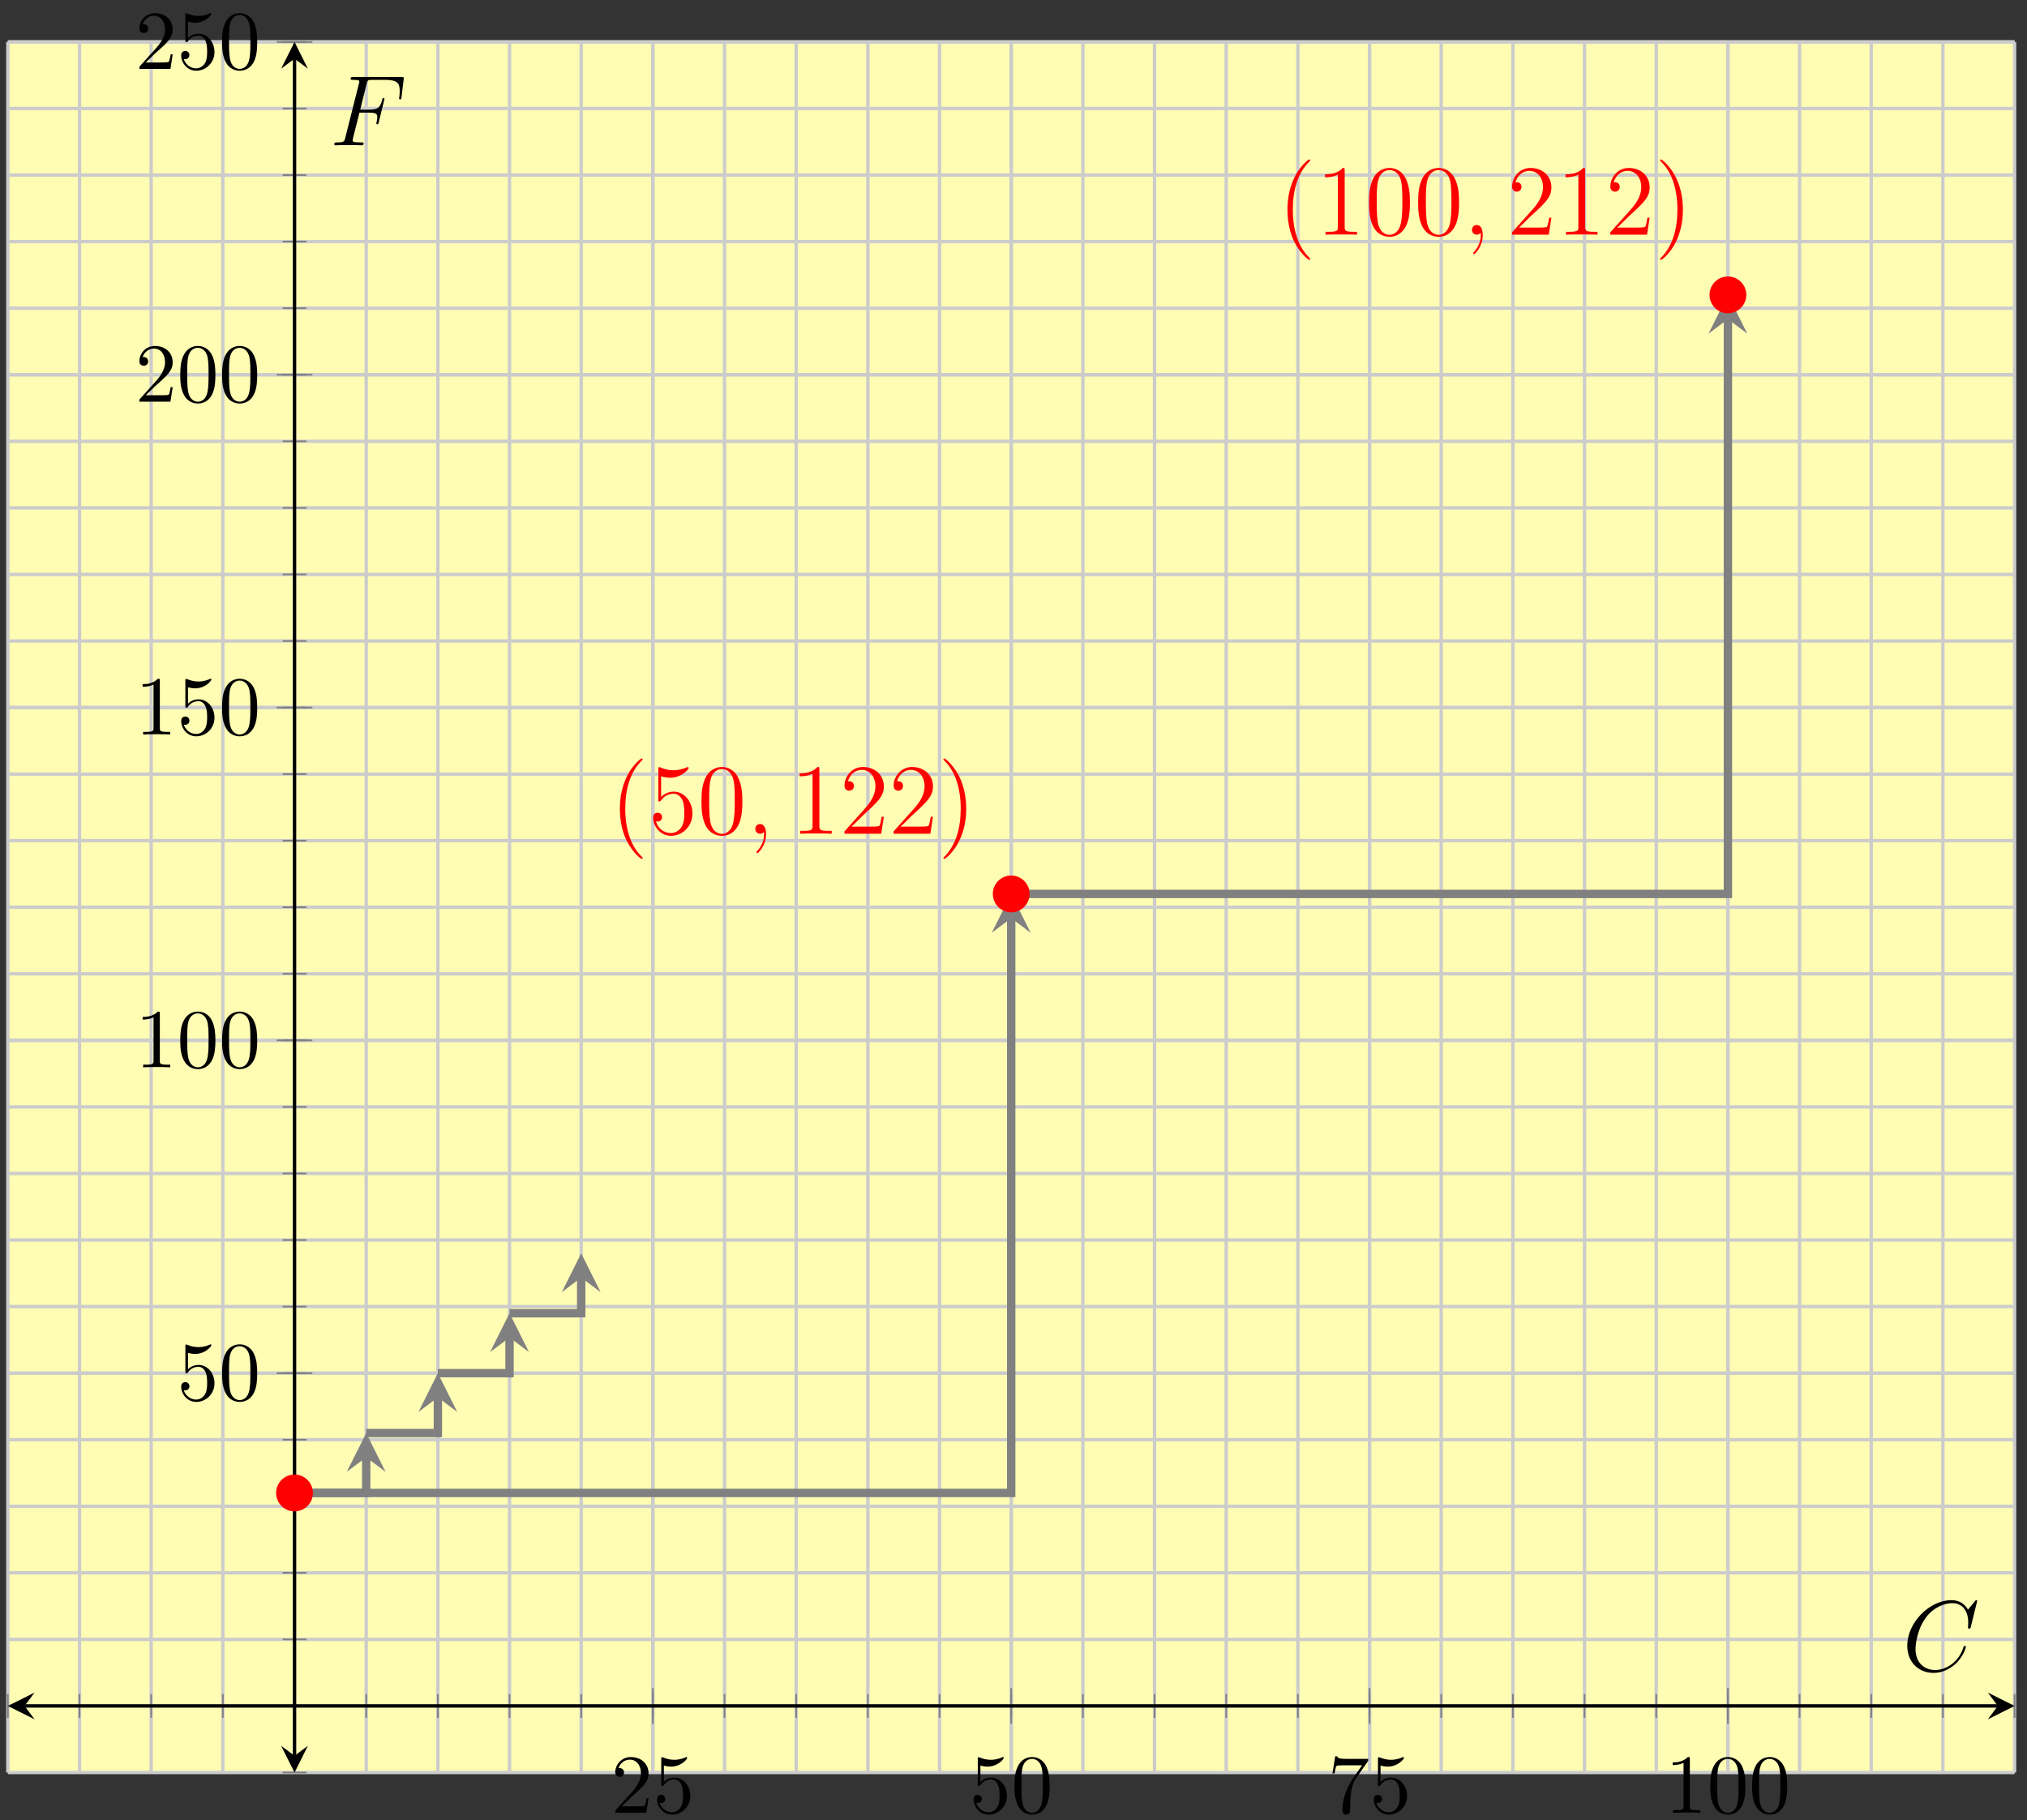 <?xml version="1.0" encoding="UTF-8"?>
<svg xmlns="http://www.w3.org/2000/svg" xmlns:xlink="http://www.w3.org/1999/xlink" width="241.52pt" height="216.91pt" viewBox="0 0 241.52 216.91" version="1.1">
<rect x="0" y="0" width="241.52" height="216.91" fill="#333333" stroke="none"/>
<defs>
<g>
<symbol overflow="visible" id="glyph0-0">
<path style="stroke:none;" d=""/>
</symbol>
<symbol overflow="visible" id="glyph0-1">
<path style="stroke:none;" d="M 1.266 -0.766 L 2.328 -1.797 C 3.875 -3.172 4.469 -3.703 4.469 -4.703 C 4.469 -5.844 3.578 -6.641 2.359 -6.641 C 1.234 -6.641 0.5 -5.719 0.5 -4.828 C 0.5 -4.281 1 -4.281 1.031 -4.281 C 1.203 -4.281 1.547 -4.391 1.547 -4.812 C 1.547 -5.062 1.359 -5.328 1.016 -5.328 C 0.938 -5.328 0.922 -5.328 0.891 -5.312 C 1.109 -5.969 1.656 -6.328 2.234 -6.328 C 3.141 -6.328 3.562 -5.516 3.562 -4.703 C 3.562 -3.906 3.078 -3.125 2.516 -2.5 L 0.609 -0.375 C 0.5 -0.266 0.5 -0.234 0.5 0 L 4.203 0 L 4.469 -1.734 L 4.234 -1.734 C 4.172 -1.438 4.109 -1 4 -0.844 C 3.938 -0.766 3.281 -0.766 3.062 -0.766 Z M 1.266 -0.766 "/>
</symbol>
<symbol overflow="visible" id="glyph0-2">
<path style="stroke:none;" d="M 4.469 -2 C 4.469 -3.188 3.656 -4.188 2.578 -4.188 C 2.109 -4.188 1.672 -4.031 1.312 -3.672 L 1.312 -5.625 C 1.516 -5.562 1.844 -5.5 2.156 -5.5 C 3.391 -5.5 4.094 -6.406 4.094 -6.531 C 4.094 -6.594 4.062 -6.641 3.984 -6.641 C 3.984 -6.641 3.953 -6.641 3.906 -6.609 C 3.703 -6.516 3.219 -6.312 2.547 -6.312 C 2.156 -6.312 1.688 -6.391 1.219 -6.594 C 1.141 -6.625 1.125 -6.625 1.109 -6.625 C 1 -6.625 1 -6.547 1 -6.391 L 1 -3.438 C 1 -3.266 1 -3.188 1.141 -3.188 C 1.219 -3.188 1.234 -3.203 1.281 -3.266 C 1.391 -3.422 1.75 -3.969 2.562 -3.969 C 3.078 -3.969 3.328 -3.516 3.406 -3.328 C 3.562 -2.953 3.594 -2.578 3.594 -2.078 C 3.594 -1.719 3.594 -1.125 3.344 -0.703 C 3.109 -0.312 2.734 -0.062 2.281 -0.062 C 1.562 -0.062 0.984 -0.594 0.812 -1.172 C 0.844 -1.172 0.875 -1.156 0.984 -1.156 C 1.312 -1.156 1.484 -1.406 1.484 -1.641 C 1.484 -1.891 1.312 -2.141 0.984 -2.141 C 0.844 -2.141 0.5 -2.062 0.5 -1.609 C 0.5 -0.75 1.188 0.219 2.297 0.219 C 3.453 0.219 4.469 -0.734 4.469 -2 Z M 4.469 -2 "/>
</symbol>
<symbol overflow="visible" id="glyph0-3">
<path style="stroke:none;" d="M 4.578 -3.188 C 4.578 -3.984 4.531 -4.781 4.188 -5.516 C 3.734 -6.484 2.906 -6.641 2.5 -6.641 C 1.891 -6.641 1.172 -6.375 0.75 -5.453 C 0.438 -4.766 0.391 -3.984 0.391 -3.188 C 0.391 -2.438 0.422 -1.547 0.844 -0.781 C 1.266 0.016 2 0.219 2.484 0.219 C 3.016 0.219 3.781 0.016 4.219 -0.938 C 4.531 -1.625 4.578 -2.406 4.578 -3.188 Z M 2.484 0 C 2.094 0 1.5 -0.25 1.328 -1.203 C 1.219 -1.797 1.219 -2.719 1.219 -3.312 C 1.219 -3.953 1.219 -4.609 1.297 -5.141 C 1.484 -6.328 2.234 -6.422 2.484 -6.422 C 2.812 -6.422 3.469 -6.234 3.656 -5.25 C 3.766 -4.688 3.766 -3.938 3.766 -3.312 C 3.766 -2.562 3.766 -1.891 3.656 -1.25 C 3.5 -0.297 2.938 0 2.484 0 Z M 2.484 0 "/>
</symbol>
<symbol overflow="visible" id="glyph0-4">
<path style="stroke:none;" d="M 4.75 -6.078 C 4.828 -6.188 4.828 -6.203 4.828 -6.422 L 2.406 -6.422 C 1.203 -6.422 1.172 -6.547 1.141 -6.734 L 0.891 -6.734 L 0.562 -4.688 L 0.812 -4.688 C 0.844 -4.844 0.922 -5.469 1.062 -5.594 C 1.125 -5.656 1.906 -5.656 2.031 -5.656 L 4.094 -5.656 C 3.984 -5.5 3.203 -4.406 2.984 -4.078 C 2.078 -2.734 1.75 -1.344 1.75 -0.328 C 1.75 -0.234 1.75 0.219 2.219 0.219 C 2.672 0.219 2.672 -0.234 2.672 -0.328 L 2.672 -0.844 C 2.672 -1.391 2.703 -1.938 2.781 -2.469 C 2.828 -2.703 2.953 -3.562 3.406 -4.172 Z M 4.75 -6.078 "/>
</symbol>
<symbol overflow="visible" id="glyph0-5">
<path style="stroke:none;" d="M 2.938 -6.375 C 2.938 -6.625 2.938 -6.641 2.703 -6.641 C 2.078 -6 1.203 -6 0.891 -6 L 0.891 -5.688 C 1.094 -5.688 1.672 -5.688 2.188 -5.953 L 2.188 -0.781 C 2.188 -0.422 2.156 -0.312 1.266 -0.312 L 0.953 -0.312 L 0.953 0 C 1.297 -0.031 2.156 -0.031 2.562 -0.031 C 2.953 -0.031 3.828 -0.031 4.172 0 L 4.172 -0.312 L 3.859 -0.312 C 2.953 -0.312 2.938 -0.422 2.938 -0.781 Z M 2.938 -6.375 "/>
</symbol>
<symbol overflow="visible" id="glyph1-0">
<path style="stroke:none;" d=""/>
</symbol>
<symbol overflow="visible" id="glyph1-1">
<path style="stroke:none;" d="M 3.891 2.906 C 3.891 2.875 3.891 2.844 3.688 2.641 C 2.484 1.438 1.812 -0.531 1.812 -2.969 C 1.812 -5.297 2.375 -7.297 3.766 -8.703 C 3.891 -8.812 3.891 -8.828 3.891 -8.875 C 3.891 -8.938 3.828 -8.969 3.781 -8.969 C 3.625 -8.969 2.641 -8.109 2.062 -6.938 C 1.453 -5.719 1.172 -4.453 1.172 -2.969 C 1.172 -1.906 1.344 -0.484 1.953 0.781 C 2.672 2.219 3.641 3 3.781 3 C 3.828 3 3.891 2.969 3.891 2.906 Z M 3.891 2.906 "/>
</symbol>
<symbol overflow="visible" id="glyph1-2">
<path style="stroke:none;" d="M 1.531 -6.844 C 2.047 -6.688 2.469 -6.672 2.594 -6.672 C 3.938 -6.672 4.812 -7.656 4.812 -7.828 C 4.812 -7.875 4.781 -7.938 4.703 -7.938 C 4.688 -7.938 4.656 -7.938 4.547 -7.891 C 3.891 -7.609 3.312 -7.562 3 -7.562 C 2.219 -7.562 1.656 -7.812 1.422 -7.906 C 1.344 -7.938 1.312 -7.938 1.297 -7.938 C 1.203 -7.938 1.203 -7.859 1.203 -7.672 L 1.203 -4.125 C 1.203 -3.906 1.203 -3.844 1.344 -3.844 C 1.406 -3.844 1.422 -3.844 1.547 -4 C 1.875 -4.484 2.438 -4.766 3.031 -4.766 C 3.672 -4.766 3.984 -4.188 4.078 -3.984 C 4.281 -3.516 4.297 -2.922 4.297 -2.469 C 4.297 -2.016 4.297 -1.344 3.953 -0.797 C 3.688 -0.375 3.234 -0.078 2.703 -0.078 C 1.906 -0.078 1.141 -0.609 0.922 -1.484 C 0.984 -1.453 1.047 -1.453 1.109 -1.453 C 1.312 -1.453 1.641 -1.562 1.641 -1.969 C 1.641 -2.312 1.406 -2.5 1.109 -2.5 C 0.891 -2.5 0.578 -2.391 0.578 -1.922 C 0.578 -0.906 1.406 0.25 2.719 0.25 C 4.078 0.25 5.266 -0.891 5.266 -2.406 C 5.266 -3.828 4.297 -5.016 3.047 -5.016 C 2.359 -5.016 1.844 -4.703 1.531 -4.375 Z M 1.531 -6.844 "/>
</symbol>
<symbol overflow="visible" id="glyph1-3">
<path style="stroke:none;" d="M 5.359 -3.828 C 5.359 -4.812 5.297 -5.781 4.859 -6.688 C 4.375 -7.688 3.516 -7.953 2.922 -7.953 C 2.234 -7.953 1.391 -7.609 0.938 -6.609 C 0.609 -5.859 0.484 -5.109 0.484 -3.828 C 0.484 -2.672 0.578 -1.797 1 -0.938 C 1.469 -0.031 2.297 0.25 2.922 0.25 C 3.953 0.25 4.547 -0.375 4.906 -1.062 C 5.328 -1.953 5.359 -3.125 5.359 -3.828 Z M 2.922 0.016 C 2.531 0.016 1.75 -0.203 1.531 -1.5 C 1.406 -2.219 1.406 -3.125 1.406 -3.969 C 1.406 -4.953 1.406 -5.828 1.594 -6.531 C 1.797 -7.344 2.406 -7.703 2.922 -7.703 C 3.375 -7.703 4.062 -7.438 4.297 -6.406 C 4.453 -5.719 4.453 -4.781 4.453 -3.969 C 4.453 -3.172 4.453 -2.266 4.312 -1.531 C 4.094 -0.219 3.328 0.016 2.922 0.016 Z M 2.922 0.016 "/>
</symbol>
<symbol overflow="visible" id="glyph1-4">
<path style="stroke:none;" d="M 3.438 -7.656 C 3.438 -7.938 3.438 -7.953 3.203 -7.953 C 2.922 -7.625 2.312 -7.188 1.094 -7.188 L 1.094 -6.844 C 1.359 -6.844 1.953 -6.844 2.625 -7.141 L 2.625 -0.922 C 2.625 -0.484 2.578 -0.344 1.531 -0.344 L 1.156 -0.344 L 1.156 0 C 1.484 -0.031 2.641 -0.031 3.031 -0.031 C 3.438 -0.031 4.578 -0.031 4.906 0 L 4.906 -0.344 L 4.531 -0.344 C 3.484 -0.344 3.438 -0.484 3.438 -0.922 Z M 3.438 -7.656 "/>
</symbol>
<symbol overflow="visible" id="glyph1-5">
<path style="stroke:none;" d="M 5.266 -2.016 L 5 -2.016 C 4.953 -1.812 4.859 -1.141 4.75 -0.953 C 4.656 -0.844 3.984 -0.844 3.625 -0.844 L 1.406 -0.844 C 1.734 -1.125 2.469 -1.891 2.766 -2.172 C 4.594 -3.844 5.266 -4.469 5.266 -5.656 C 5.266 -7.031 4.172 -7.953 2.781 -7.953 C 1.406 -7.953 0.578 -6.766 0.578 -5.734 C 0.578 -5.125 1.109 -5.125 1.141 -5.125 C 1.406 -5.125 1.703 -5.312 1.703 -5.688 C 1.703 -6.031 1.484 -6.25 1.141 -6.25 C 1.047 -6.25 1.016 -6.25 0.984 -6.234 C 1.203 -7.047 1.859 -7.609 2.625 -7.609 C 3.641 -7.609 4.266 -6.75 4.266 -5.656 C 4.266 -4.641 3.688 -3.75 3 -2.984 L 0.578 -0.281 L 0.578 0 L 4.953 0 Z M 5.266 -2.016 "/>
</symbol>
<symbol overflow="visible" id="glyph1-6">
<path style="stroke:none;" d="M 3.375 -2.969 C 3.375 -3.891 3.25 -5.359 2.578 -6.75 C 1.875 -8.188 0.891 -8.969 0.766 -8.969 C 0.719 -8.969 0.656 -8.938 0.656 -8.875 C 0.656 -8.828 0.656 -8.812 0.859 -8.609 C 2.062 -7.406 2.719 -5.422 2.719 -2.984 C 2.719 -0.672 2.156 1.328 0.781 2.734 C 0.656 2.844 0.656 2.875 0.656 2.906 C 0.656 2.969 0.719 3 0.766 3 C 0.922 3 1.906 2.141 2.484 0.969 C 3.094 -0.25 3.375 -1.547 3.375 -2.969 Z M 3.375 -2.969 "/>
</symbol>
<symbol overflow="visible" id="glyph2-0">
<path style="stroke:none;" d=""/>
</symbol>
<symbol overflow="visible" id="glyph2-1">
<path style="stroke:none;" d="M 2.328 0.047 C 2.328 -0.641 2.109 -1.156 1.609 -1.156 C 1.234 -1.156 1.047 -0.844 1.047 -0.578 C 1.047 -0.328 1.219 0 1.625 0 C 1.781 0 1.906 -0.047 2.016 -0.156 C 2.047 -0.172 2.062 -0.172 2.062 -0.172 C 2.094 -0.172 2.094 -0.016 2.094 0.047 C 2.094 0.438 2.016 1.219 1.328 2 C 1.188 2.141 1.188 2.156 1.188 2.188 C 1.188 2.25 1.25 2.312 1.312 2.312 C 1.406 2.312 2.328 1.422 2.328 0.047 Z M 2.328 0.047 "/>
</symbol>
<symbol overflow="visible" id="glyph2-2">
<path style="stroke:none;" d="M 8.922 -8.312 C 8.922 -8.422 8.844 -8.422 8.828 -8.422 C 8.797 -8.422 8.75 -8.422 8.656 -8.297 L 7.828 -7.297 C 7.406 -8.016 6.75 -8.422 5.859 -8.422 C 3.281 -8.422 0.594 -5.797 0.594 -2.984 C 0.594 -0.984 2 0.25 3.734 0.25 C 4.703 0.25 5.531 -0.156 6.234 -0.734 C 7.266 -1.609 7.578 -2.766 7.578 -2.875 C 7.578 -2.969 7.484 -2.969 7.453 -2.969 C 7.344 -2.969 7.328 -2.906 7.297 -2.859 C 6.75 -0.984 5.141 -0.094 3.938 -0.094 C 2.672 -0.094 1.578 -0.906 1.578 -2.609 C 1.578 -2.984 1.703 -5.062 3.047 -6.641 C 3.703 -7.406 4.828 -8.062 5.969 -8.062 C 7.281 -8.062 7.859 -6.984 7.859 -5.766 C 7.859 -5.453 7.828 -5.188 7.828 -5.141 C 7.828 -5.031 7.953 -5.031 7.984 -5.031 C 8.109 -5.031 8.125 -5.047 8.172 -5.266 Z M 8.922 -8.312 "/>
</symbol>
<symbol overflow="visible" id="glyph2-3">
<path style="stroke:none;" d="M 3.547 -3.891 L 4.703 -3.891 C 5.609 -3.891 5.672 -3.688 5.672 -3.344 C 5.672 -3.188 5.656 -3.031 5.594 -2.766 C 5.562 -2.719 5.562 -2.656 5.562 -2.625 C 5.562 -2.547 5.609 -2.5 5.688 -2.5 C 5.781 -2.5 5.797 -2.547 5.844 -2.734 L 6.531 -5.516 C 6.531 -5.562 6.5 -5.641 6.422 -5.641 C 6.312 -5.641 6.297 -5.594 6.25 -5.391 C 6 -4.5 5.766 -4.25 4.719 -4.25 L 3.641 -4.25 L 4.406 -7.344 C 4.516 -7.75 4.547 -7.797 5.031 -7.797 L 6.641 -7.797 C 8.125 -7.797 8.344 -7.344 8.344 -6.5 C 8.344 -6.438 8.344 -6.172 8.312 -5.859 C 8.297 -5.812 8.266 -5.656 8.266 -5.609 C 8.266 -5.516 8.328 -5.469 8.406 -5.469 C 8.484 -5.469 8.531 -5.516 8.562 -5.734 L 8.812 -7.828 C 8.812 -7.859 8.828 -7.984 8.828 -8.016 C 8.828 -8.141 8.719 -8.141 8.516 -8.141 L 2.844 -8.141 C 2.625 -8.141 2.5 -8.141 2.5 -7.922 C 2.5 -7.797 2.578 -7.797 2.781 -7.797 C 3.531 -7.797 3.531 -7.703 3.531 -7.578 C 3.531 -7.516 3.516 -7.469 3.484 -7.344 L 1.859 -0.891 C 1.75 -0.469 1.734 -0.344 0.891 -0.344 C 0.672 -0.344 0.547 -0.344 0.547 -0.125 C 0.547 0 0.656 0 0.734 0 C 0.953 0 1.188 -0.031 1.422 -0.031 L 2.969 -0.031 C 3.234 -0.031 3.531 0 3.797 0 C 3.891 0 4.047 0 4.047 -0.219 C 4.047 -0.344 3.969 -0.344 3.703 -0.344 C 2.766 -0.344 2.734 -0.438 2.734 -0.609 C 2.734 -0.672 2.766 -0.766 2.781 -0.844 Z M 3.547 -3.891 "/>
</symbol>
</g>
<clipPath id="clip1">
  <path d="M 73 209 L 83 209 L 83 216.91 L 73 216.91 Z M 73 209 "/>
</clipPath>
<clipPath id="clip2">
  <path d="M 116 209 L 126 209 L 126 216.91 L 116 216.91 Z M 116 209 "/>
</clipPath>
<clipPath id="clip3">
  <path d="M 158 209 L 168 209 L 168 216.91 L 158 216.91 Z M 158 209 "/>
</clipPath>
<clipPath id="clip4">
  <path d="M 199 209 L 213 209 L 213 216.91 L 199 216.91 Z M 199 209 "/>
</clipPath>
</defs>
<g id="surface1">
<path style=" stroke:none;fill-rule:nonzero;fill:rgb(100%,98.47%,70.001%);fill-opacity:1;" d="M 0.934 211.227 L 240.039 211.227 L 240.039 5 L 0.934 5 Z M 0.934 211.227 "/>
<path style="fill:none;stroke-width:0.399;stroke-linecap:butt;stroke-linejoin:miter;stroke:rgb(79.999%,79.999%,79.999%);stroke-opacity:1;stroke-miterlimit:10;" d="M -0 -0.001 L -0 206.225 M 8.539 -0.001 L 8.539 206.225 M 17.078 -0.001 L 17.078 206.225 M 25.617 -0.001 L 25.617 206.225 M 34.16 -0.001 L 34.16 206.225 M 42.699 -0.001 L 42.699 206.225 M 51.238 -0.001 L 51.238 206.225 M 59.777 -0.001 L 59.777 206.225 M 68.316 -0.001 L 68.316 206.225 M 76.855 -0.001 L 76.855 206.225 M 85.394 -0.001 L 85.394 206.225 M 93.933 -0.001 L 93.933 206.225 M 102.472 -0.001 L 102.472 206.225 M 111.015 -0.001 L 111.015 206.225 M 119.554 -0.001 L 119.554 206.225 M 128.093 -0.001 L 128.093 206.225 M 136.632 -0.001 L 136.632 206.225 M 145.171 -0.001 L 145.171 206.225 M 153.711 -0.001 L 153.711 206.225 M 162.25 -0.001 L 162.25 206.225 M 170.789 -0.001 L 170.789 206.225 M 179.328 -0.001 L 179.328 206.225 M 187.867 -0.001 L 187.867 206.225 M 196.41 -0.001 L 196.41 206.225 M 204.949 -0.001 L 204.949 206.225 M 213.488 -0.001 L 213.488 206.225 M 222.027 -0.001 L 222.027 206.225 M 230.566 -0.001 L 230.566 206.225 M 239.105 -0.001 L 239.105 206.225 " transform="matrix(1,0,0,-1,0.934,211.225)"/>
<path style="fill:none;stroke-width:0.399;stroke-linecap:butt;stroke-linejoin:miter;stroke:rgb(79.999%,79.999%,79.999%);stroke-opacity:1;stroke-miterlimit:10;" d="M 76.855 -0.001 L 76.855 206.225 M 119.554 -0.001 L 119.554 206.225 M 162.25 -0.001 L 162.25 206.225 M 204.949 -0.001 L 204.949 206.225 " transform="matrix(1,0,0,-1,0.934,211.225)"/>
<path style="fill:none;stroke-width:0.399;stroke-linecap:butt;stroke-linejoin:miter;stroke:rgb(79.999%,79.999%,79.999%);stroke-opacity:1;stroke-miterlimit:10;" d="M -0 -0.001 L 239.105 -0.001 M -0 7.933 L 239.105 7.933 M -0 15.862 L 239.105 15.862 M -0 23.796 L 239.105 23.796 M -0 31.725 L 239.105 31.725 M -0 39.659 L 239.105 39.659 M -0 47.589 L 239.105 47.589 M -0 55.522 L 239.105 55.522 M -0 63.456 L 239.105 63.456 M -0 71.386 L 239.105 71.386 M -0 79.319 L 239.105 79.319 M -0 87.249 L 239.105 87.249 M -0 95.183 L 239.105 95.183 M -0 103.112 L 239.105 103.112 M -0 111.046 L 239.105 111.046 M -0 118.975 L 239.105 118.975 M -0 126.909 L 239.105 126.909 M -0 134.839 L 239.105 134.839 M -0 142.772 L 239.105 142.772 M -0 150.702 L 239.105 150.702 M -0 158.636 L 239.105 158.636 M -0 166.569 L 239.105 166.569 M -0 174.499 L 239.105 174.499 M -0 182.433 L 239.105 182.433 M -0 190.362 L 239.105 190.362 M -0 198.296 L 239.105 198.296 M -0 206.225 L 239.105 206.225 " transform="matrix(1,0,0,-1,0.934,211.225)"/>
<path style="fill:none;stroke-width:0.399;stroke-linecap:butt;stroke-linejoin:miter;stroke:rgb(79.999%,79.999%,79.999%);stroke-opacity:1;stroke-miterlimit:10;" d="M -0 47.589 L 239.105 47.589 M -0 87.249 L 239.105 87.249 M -0 126.909 L 239.105 126.909 M -0 166.569 L 239.105 166.569 M -0 206.225 L 239.105 206.225 " transform="matrix(1,0,0,-1,0.934,211.225)"/>
<path style="fill:none;stroke-width:0.199;stroke-linecap:butt;stroke-linejoin:miter;stroke:rgb(50%,50%,50%);stroke-opacity:1;stroke-miterlimit:10;" d="M -0 6.515 L -0 9.35 M 8.539 6.515 L 8.539 9.35 M 17.078 6.515 L 17.078 9.35 M 25.617 6.515 L 25.617 9.35 M 34.16 6.515 L 34.16 9.35 M 42.699 6.515 L 42.699 9.35 M 51.238 6.515 L 51.238 9.35 M 59.777 6.515 L 59.777 9.35 M 68.316 6.515 L 68.316 9.35 M 76.855 6.515 L 76.855 9.35 M 85.394 6.515 L 85.394 9.35 M 93.933 6.515 L 93.933 9.35 M 102.472 6.515 L 102.472 9.35 M 111.015 6.515 L 111.015 9.35 M 119.554 6.515 L 119.554 9.35 M 128.093 6.515 L 128.093 9.35 M 136.632 6.515 L 136.632 9.35 M 145.171 6.515 L 145.171 9.35 M 153.711 6.515 L 153.711 9.35 M 162.25 6.515 L 162.25 9.35 M 170.789 6.515 L 170.789 9.35 M 179.328 6.515 L 179.328 9.35 M 187.867 6.515 L 187.867 9.35 M 196.41 6.515 L 196.41 9.35 M 204.949 6.515 L 204.949 9.35 M 213.488 6.515 L 213.488 9.35 M 222.027 6.515 L 222.027 9.35 M 230.566 6.515 L 230.566 9.35 M 239.105 6.515 L 239.105 9.35 " transform="matrix(1,0,0,-1,0.934,211.225)"/>
<path style="fill:none;stroke-width:0.199;stroke-linecap:butt;stroke-linejoin:miter;stroke:rgb(50%,50%,50%);stroke-opacity:1;stroke-miterlimit:10;" d="M 76.855 5.808 L 76.855 10.058 M 119.554 5.808 L 119.554 10.058 M 162.25 5.808 L 162.25 10.058 M 204.949 5.808 L 204.949 10.058 " transform="matrix(1,0,0,-1,0.934,211.225)"/>
<path style="fill:none;stroke-width:0.199;stroke-linecap:butt;stroke-linejoin:miter;stroke:rgb(50%,50%,50%);stroke-opacity:1;stroke-miterlimit:10;" d="M 32.742 -0.001 L 35.574 -0.001 M 32.742 7.933 L 35.574 7.933 M 32.742 15.862 L 35.574 15.862 M 32.742 23.796 L 35.574 23.796 M 32.742 31.725 L 35.574 31.725 M 32.742 39.659 L 35.574 39.659 M 32.742 47.589 L 35.574 47.589 M 32.742 55.522 L 35.574 55.522 M 32.742 63.456 L 35.574 63.456 M 32.742 71.386 L 35.574 71.386 M 32.742 79.319 L 35.574 79.319 M 32.742 87.249 L 35.574 87.249 M 32.742 95.183 L 35.574 95.183 M 32.742 103.112 L 35.574 103.112 M 32.742 111.046 L 35.574 111.046 M 32.742 118.975 L 35.574 118.975 M 32.742 126.909 L 35.574 126.909 M 32.742 134.839 L 35.574 134.839 M 32.742 142.772 L 35.574 142.772 M 32.742 150.702 L 35.574 150.702 M 32.742 158.636 L 35.574 158.636 M 32.742 166.569 L 35.574 166.569 M 32.742 174.499 L 35.574 174.499 M 32.742 182.433 L 35.574 182.433 M 32.742 190.362 L 35.574 190.362 M 32.742 198.296 L 35.574 198.296 M 32.742 206.225 L 35.574 206.225 " transform="matrix(1,0,0,-1,0.934,211.225)"/>
<path style="fill:none;stroke-width:0.199;stroke-linecap:butt;stroke-linejoin:miter;stroke:rgb(50%,50%,50%);stroke-opacity:1;stroke-miterlimit:10;" d="M 32.031 47.589 L 36.285 47.589 M 32.031 87.249 L 36.285 87.249 M 32.031 126.909 L 36.285 126.909 M 32.031 166.569 L 36.285 166.569 M 32.031 206.225 L 36.285 206.225 " transform="matrix(1,0,0,-1,0.934,211.225)"/>
<path style="fill:none;stroke-width:0.399;stroke-linecap:butt;stroke-linejoin:miter;stroke:rgb(0%,0%,0%);stroke-opacity:1;stroke-miterlimit:10;" d="M 1.992 7.933 L 237.113 7.933 " transform="matrix(1,0,0,-1,0.934,211.225)"/>
<path style=" stroke:none;fill-rule:nonzero;fill:rgb(0%,0%,0%);fill-opacity:1;" d="M 0.934 203.293 L 4.121 204.887 L 2.926 203.293 L 4.121 201.699 "/>
<path style=" stroke:none;fill-rule:nonzero;fill:rgb(0%,0%,0%);fill-opacity:1;" d="M 240.039 203.293 L 236.852 201.699 L 238.047 203.293 L 236.852 204.887 "/>
<path style="fill:none;stroke-width:0.399;stroke-linecap:butt;stroke-linejoin:miter;stroke:rgb(0%,0%,0%);stroke-opacity:1;stroke-miterlimit:10;" d="M 34.16 1.991 L 34.16 204.233 " transform="matrix(1,0,0,-1,0.934,211.225)"/>
<path style=" stroke:none;fill-rule:nonzero;fill:rgb(0%,0%,0%);fill-opacity:1;" d="M 35.094 211.227 L 36.688 208.039 L 35.094 209.234 L 33.496 208.039 "/>
<path style=" stroke:none;fill-rule:nonzero;fill:rgb(0%,0%,0%);fill-opacity:1;" d="M 35.094 5 L 33.496 8.188 L 35.094 6.992 L 36.688 8.188 "/>
<g clip-path="url(#clip1)" clip-rule="nonzero">
<g style="fill:rgb(0%,0%,0%);fill-opacity:1;">
  <use xlink:href="#glyph0-1" x="72.808" y="216.023"/>
  <use xlink:href="#glyph0-2" x="77.789" y="216.023"/>
</g>
</g>
<g clip-path="url(#clip2)" clip-rule="nonzero">
<g style="fill:rgb(0%,0%,0%);fill-opacity:1;">
  <use xlink:href="#glyph0-2" x="115.505" y="216.023"/>
  <use xlink:href="#glyph0-3" x="120.486" y="216.023"/>
</g>
</g>
<g clip-path="url(#clip3)" clip-rule="nonzero">
<g style="fill:rgb(0%,0%,0%);fill-opacity:1;">
  <use xlink:href="#glyph0-4" x="158.203" y="216.023"/>
  <use xlink:href="#glyph0-2" x="163.184" y="216.023"/>
</g>
</g>
<g clip-path="url(#clip4)" clip-rule="nonzero">
<g style="fill:rgb(0%,0%,0%);fill-opacity:1;">
  <use xlink:href="#glyph0-5" x="198.41" y="216.023"/>
  <use xlink:href="#glyph0-3" x="203.391" y="216.023"/>
  <use xlink:href="#glyph0-3" x="208.373" y="216.023"/>
</g>
</g>
<g style="fill:rgb(0%,0%,0%);fill-opacity:1;">
  <use xlink:href="#glyph0-2" x="21.088" y="166.845"/>
  <use xlink:href="#glyph0-3" x="26.069" y="166.845"/>
</g>
<g style="fill:rgb(0%,0%,0%);fill-opacity:1;">
  <use xlink:href="#glyph0-5" x="16.106" y="127.186"/>
  <use xlink:href="#glyph0-3" x="21.087" y="127.186"/>
  <use xlink:href="#glyph0-3" x="26.069" y="127.186"/>
</g>
<g style="fill:rgb(0%,0%,0%);fill-opacity:1;">
  <use xlink:href="#glyph0-5" x="16.106" y="87.527"/>
  <use xlink:href="#glyph0-2" x="21.087" y="87.527"/>
  <use xlink:href="#glyph0-3" x="26.069" y="87.527"/>
</g>
<g style="fill:rgb(0%,0%,0%);fill-opacity:1;">
  <use xlink:href="#glyph0-1" x="16.106" y="47.868"/>
  <use xlink:href="#glyph0-3" x="21.087" y="47.868"/>
  <use xlink:href="#glyph0-3" x="26.069" y="47.868"/>
</g>
<g style="fill:rgb(0%,0%,0%);fill-opacity:1;">
  <use xlink:href="#glyph0-1" x="16.106" y="8.209"/>
  <use xlink:href="#glyph0-2" x="21.087" y="8.209"/>
  <use xlink:href="#glyph0-3" x="26.069" y="8.209"/>
</g>
<path style="fill:none;stroke-width:0.996;stroke-linecap:butt;stroke-linejoin:miter;stroke:rgb(50%,50%,50%);stroke-opacity:1;stroke-miterlimit:10;" d="M 34.16 33.315 L 42.699 33.315 L 42.699 37.561 " transform="matrix(1,0,0,-1,0.934,211.225)"/>
<path style=" stroke:none;fill-rule:nonzero;fill:rgb(50%,50%,50%);fill-opacity:1;" d="M 43.633 170.773 L 41.32 175.395 L 43.633 173.664 L 45.941 175.395 "/>
<path style="fill:none;stroke-width:0.996;stroke-linecap:butt;stroke-linejoin:miter;stroke:rgb(50%,50%,50%);stroke-opacity:1;stroke-miterlimit:10;" d="M 42.699 40.452 L 51.238 40.452 L 51.238 44.702 " transform="matrix(1,0,0,-1,0.934,211.225)"/>
<path style=" stroke:none;fill-rule:nonzero;fill:rgb(50%,50%,50%);fill-opacity:1;" d="M 52.172 163.637 L 49.859 168.258 L 52.172 166.523 L 54.48 168.258 "/>
<path style="fill:none;stroke-width:0.996;stroke-linecap:butt;stroke-linejoin:miter;stroke:rgb(50%,50%,50%);stroke-opacity:1;stroke-miterlimit:10;" d="M 51.238 47.589 L 59.777 47.589 L 59.777 51.839 " transform="matrix(1,0,0,-1,0.934,211.225)"/>
<path style=" stroke:none;fill-rule:nonzero;fill:rgb(50%,50%,50%);fill-opacity:1;" d="M 60.711 156.496 L 58.398 161.117 L 60.711 159.387 L 63.023 161.117 "/>
<path style="fill:none;stroke-width:0.996;stroke-linecap:butt;stroke-linejoin:miter;stroke:rgb(50%,50%,50%);stroke-opacity:1;stroke-miterlimit:10;" d="M 59.777 54.729 L 68.316 54.729 L 68.316 58.979 " transform="matrix(1,0,0,-1,0.934,211.225)"/>
<path style=" stroke:none;fill-rule:nonzero;fill:rgb(50%,50%,50%);fill-opacity:1;" d="M 69.25 149.359 L 66.938 153.98 L 69.25 152.246 L 71.562 153.98 "/>
<path style="fill:none;stroke-width:0.996;stroke-linecap:butt;stroke-linejoin:miter;stroke:rgb(50%,50%,50%);stroke-opacity:1;stroke-miterlimit:10;" d="M 34.16 33.315 L 119.554 33.315 L 119.554 101.811 " transform="matrix(1,0,0,-1,0.934,211.225)"/>
<path style=" stroke:none;fill-rule:nonzero;fill:rgb(50%,50%,50%);fill-opacity:1;" d="M 120.488 106.527 L 118.176 111.148 L 120.488 109.414 L 122.797 111.148 "/>
<path style="fill:none;stroke-width:0.996;stroke-linecap:butt;stroke-linejoin:miter;stroke:rgb(50%,50%,50%);stroke-opacity:1;stroke-miterlimit:10;" d="M 119.554 104.698 L 204.949 104.698 L 204.949 173.198 " transform="matrix(1,0,0,-1,0.934,211.225)"/>
<path style=" stroke:none;fill-rule:nonzero;fill:rgb(50%,50%,50%);fill-opacity:1;" d="M 205.883 35.141 L 203.57 39.762 L 205.883 38.027 L 208.191 39.762 "/>
<g style="fill:rgb(100%,0%,0%);fill-opacity:1;">
  <use xlink:href="#glyph1-1" x="72.688" y="99.353"/>
  <use xlink:href="#glyph1-2" x="77.241" y="99.353"/>
  <use xlink:href="#glyph1-3" x="83.094" y="99.353"/>
</g>
<g style="fill:rgb(100%,0%,0%);fill-opacity:1;">
  <use xlink:href="#glyph2-1" x="88.947" y="99.353"/>
</g>
<g style="fill:rgb(100%,0%,0%);fill-opacity:1;">
  <use xlink:href="#glyph1-4" x="94.191" y="99.353"/>
  <use xlink:href="#glyph1-5" x="100.044" y="99.353"/>
  <use xlink:href="#glyph1-5" x="105.898" y="99.353"/>
  <use xlink:href="#glyph1-6" x="111.751" y="99.353"/>
</g>
<g style="fill:rgb(100%,0%,0%);fill-opacity:1;">
  <use xlink:href="#glyph1-1" x="152.23" y="27.967"/>
  <use xlink:href="#glyph1-4" x="156.783" y="27.967"/>
  <use xlink:href="#glyph1-3" x="162.636" y="27.967"/>
  <use xlink:href="#glyph1-3" x="168.489" y="27.967"/>
</g>
<g style="fill:rgb(100%,0%,0%);fill-opacity:1;">
  <use xlink:href="#glyph2-1" x="174.342" y="27.967"/>
</g>
<g style="fill:rgb(100%,0%,0%);fill-opacity:1;">
  <use xlink:href="#glyph1-5" x="179.586" y="27.967"/>
  <use xlink:href="#glyph1-4" x="185.439" y="27.967"/>
  <use xlink:href="#glyph1-5" x="191.293" y="27.967"/>
  <use xlink:href="#glyph1-6" x="197.146" y="27.967"/>
</g>
<path style="fill-rule:nonzero;fill:rgb(100%,0%,0%);fill-opacity:1;stroke-width:0.399;stroke-linecap:butt;stroke-linejoin:miter;stroke:rgb(100%,0%,0%);stroke-opacity:1;stroke-miterlimit:10;" d="M 36.152 33.315 C 36.152 34.413 35.257 35.308 34.16 35.308 C 33.058 35.308 32.164 34.413 32.164 33.315 C 32.164 32.214 33.058 31.319 34.16 31.319 C 35.257 31.319 36.152 32.214 36.152 33.315 Z M 36.152 33.315 " transform="matrix(1,0,0,-1,0.934,211.225)"/>
<path style="fill-rule:nonzero;fill:rgb(100%,0%,0%);fill-opacity:1;stroke-width:0.399;stroke-linecap:butt;stroke-linejoin:miter;stroke:rgb(100%,0%,0%);stroke-opacity:1;stroke-miterlimit:10;" d="M 121.546 104.698 C 121.546 105.8 120.652 106.69 119.554 106.69 C 118.453 106.69 117.562 105.8 117.562 104.698 C 117.562 103.6 118.453 102.706 119.554 102.706 C 120.652 102.706 121.546 103.6 121.546 104.698 Z M 121.546 104.698 " transform="matrix(1,0,0,-1,0.934,211.225)"/>
<path style="fill-rule:nonzero;fill:rgb(100%,0%,0%);fill-opacity:1;stroke-width:0.399;stroke-linecap:butt;stroke-linejoin:miter;stroke:rgb(100%,0%,0%);stroke-opacity:1;stroke-miterlimit:10;" d="M 206.941 176.085 C 206.941 177.186 206.046 178.077 204.949 178.077 C 203.847 178.077 202.957 177.186 202.957 176.085 C 202.957 174.983 203.847 174.093 204.949 174.093 C 206.046 174.093 206.941 174.983 206.941 176.085 Z M 206.941 176.085 " transform="matrix(1,0,0,-1,0.934,211.225)"/>
<g style="fill:rgb(0%,0%,0%);fill-opacity:1;">
  <use xlink:href="#glyph2-2" x="226.66" y="199.108"/>
</g>
<g style="fill:rgb(0%,0%,0%);fill-opacity:1;">
  <use xlink:href="#glyph2-3" x="39.281" y="17.315"/>
</g>
</g>
</svg>
